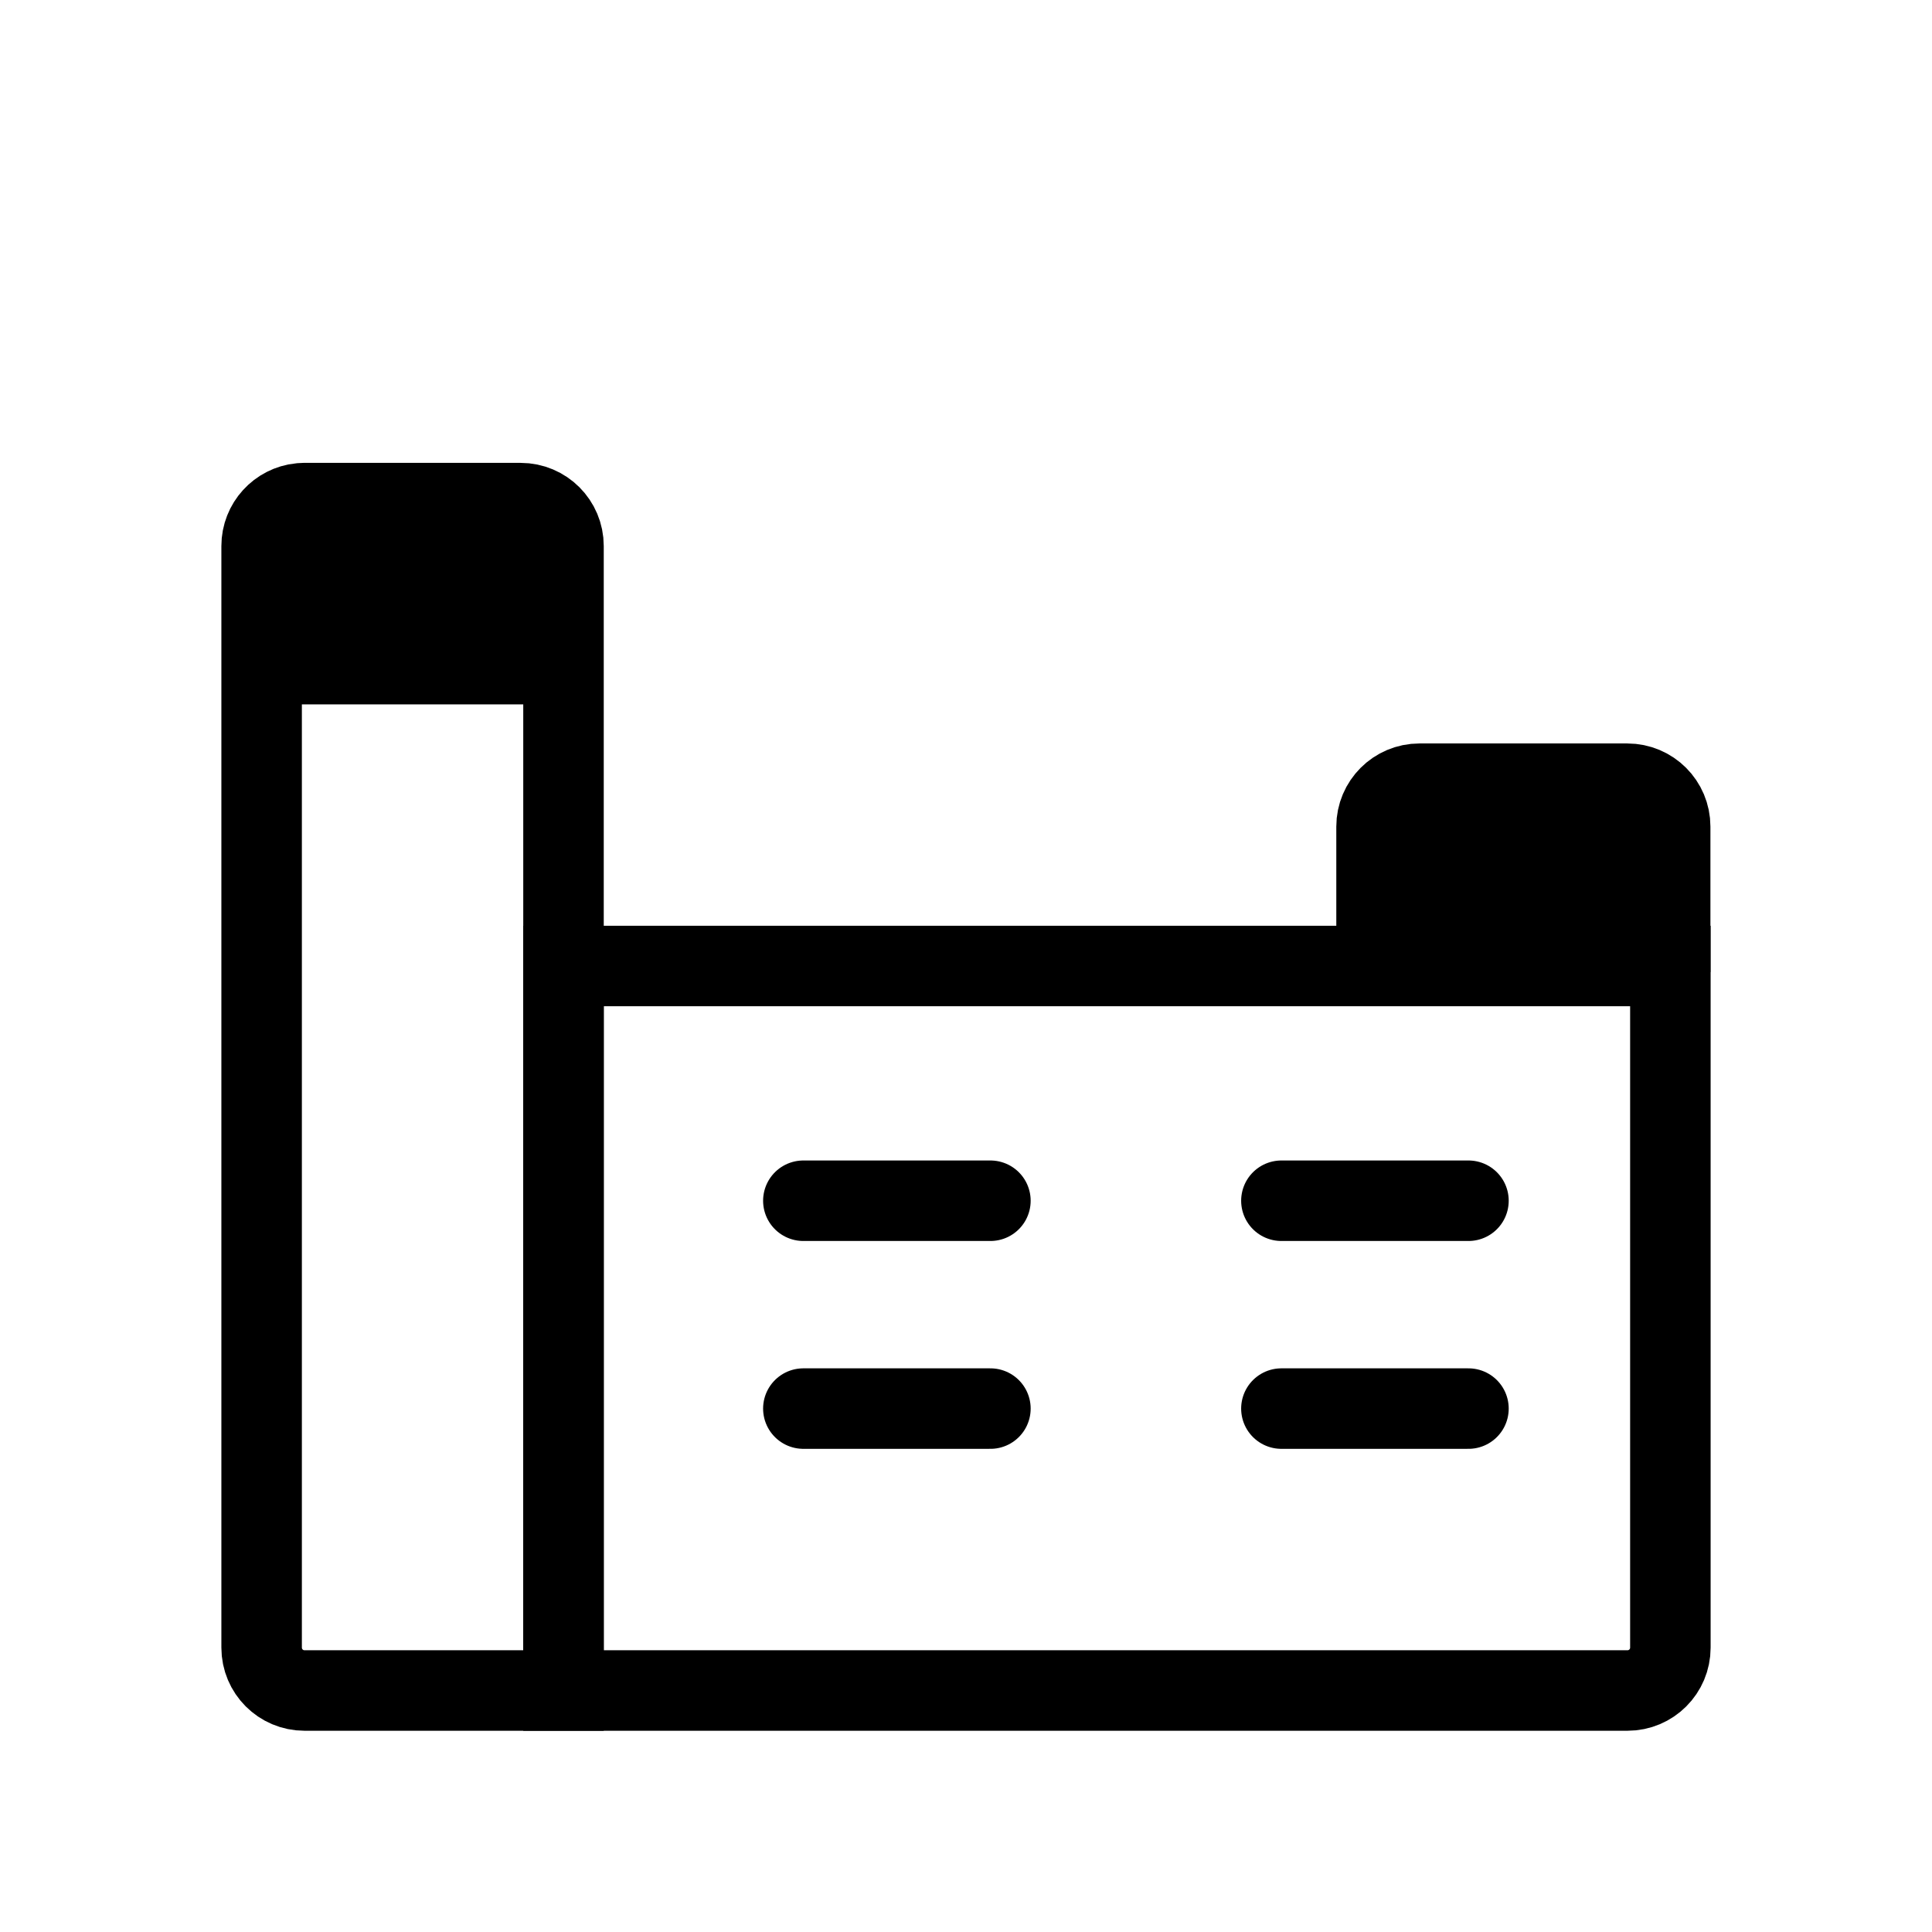 <svg width="96" height="96" viewBox="0 0 96 96" fill="none" xmlns="http://www.w3.org/2000/svg">
<path d="M39.918 59.664H49.213" stroke="black" stroke-width="4" stroke-linecap="round"/>
<path d="M39.918 69.992H49.213" stroke="black" stroke-width="4" stroke-linecap="round"/>
<path d="M63.672 59.664H72.967" stroke="black" stroke-width="4" stroke-linecap="round"/>
<path d="M63.672 69.992H72.967" stroke="black" stroke-width="4" stroke-linecap="round"/>
<path d="M15.131 25H25.869C27.046 25 28 25.954 28 27.131V84H15.131C13.954 84 13 83.046 13 81.869V27.131C13 26.028 13.839 25.12 14.913 25.011L15.131 25Z" stroke="black" stroke-width="4"/>
<path d="M70.531 38.942H80.859C82.036 38.942 82.99 39.896 82.99 41.073V46.303H68.4V41.073C68.4 39.897 69.354 38.943 70.531 38.942Z" fill="black" stroke="black" stroke-width="4"/>
<path d="M83 81.869C83 83.046 82.046 84 80.869 84L28 84L28 48L83 48L83 81.869Z" stroke="black" stroke-width="4"/>
<path d="M27 33L13.5 33L13.5 27.5C13.5 26.395 14.395 25.5 15.5 25.5L25 25.5C26.105 25.5 27 26.395 27 27.5L27 33Z" fill="black" stroke="black" stroke-width="4" stroke-linecap="round"/>
</svg>
